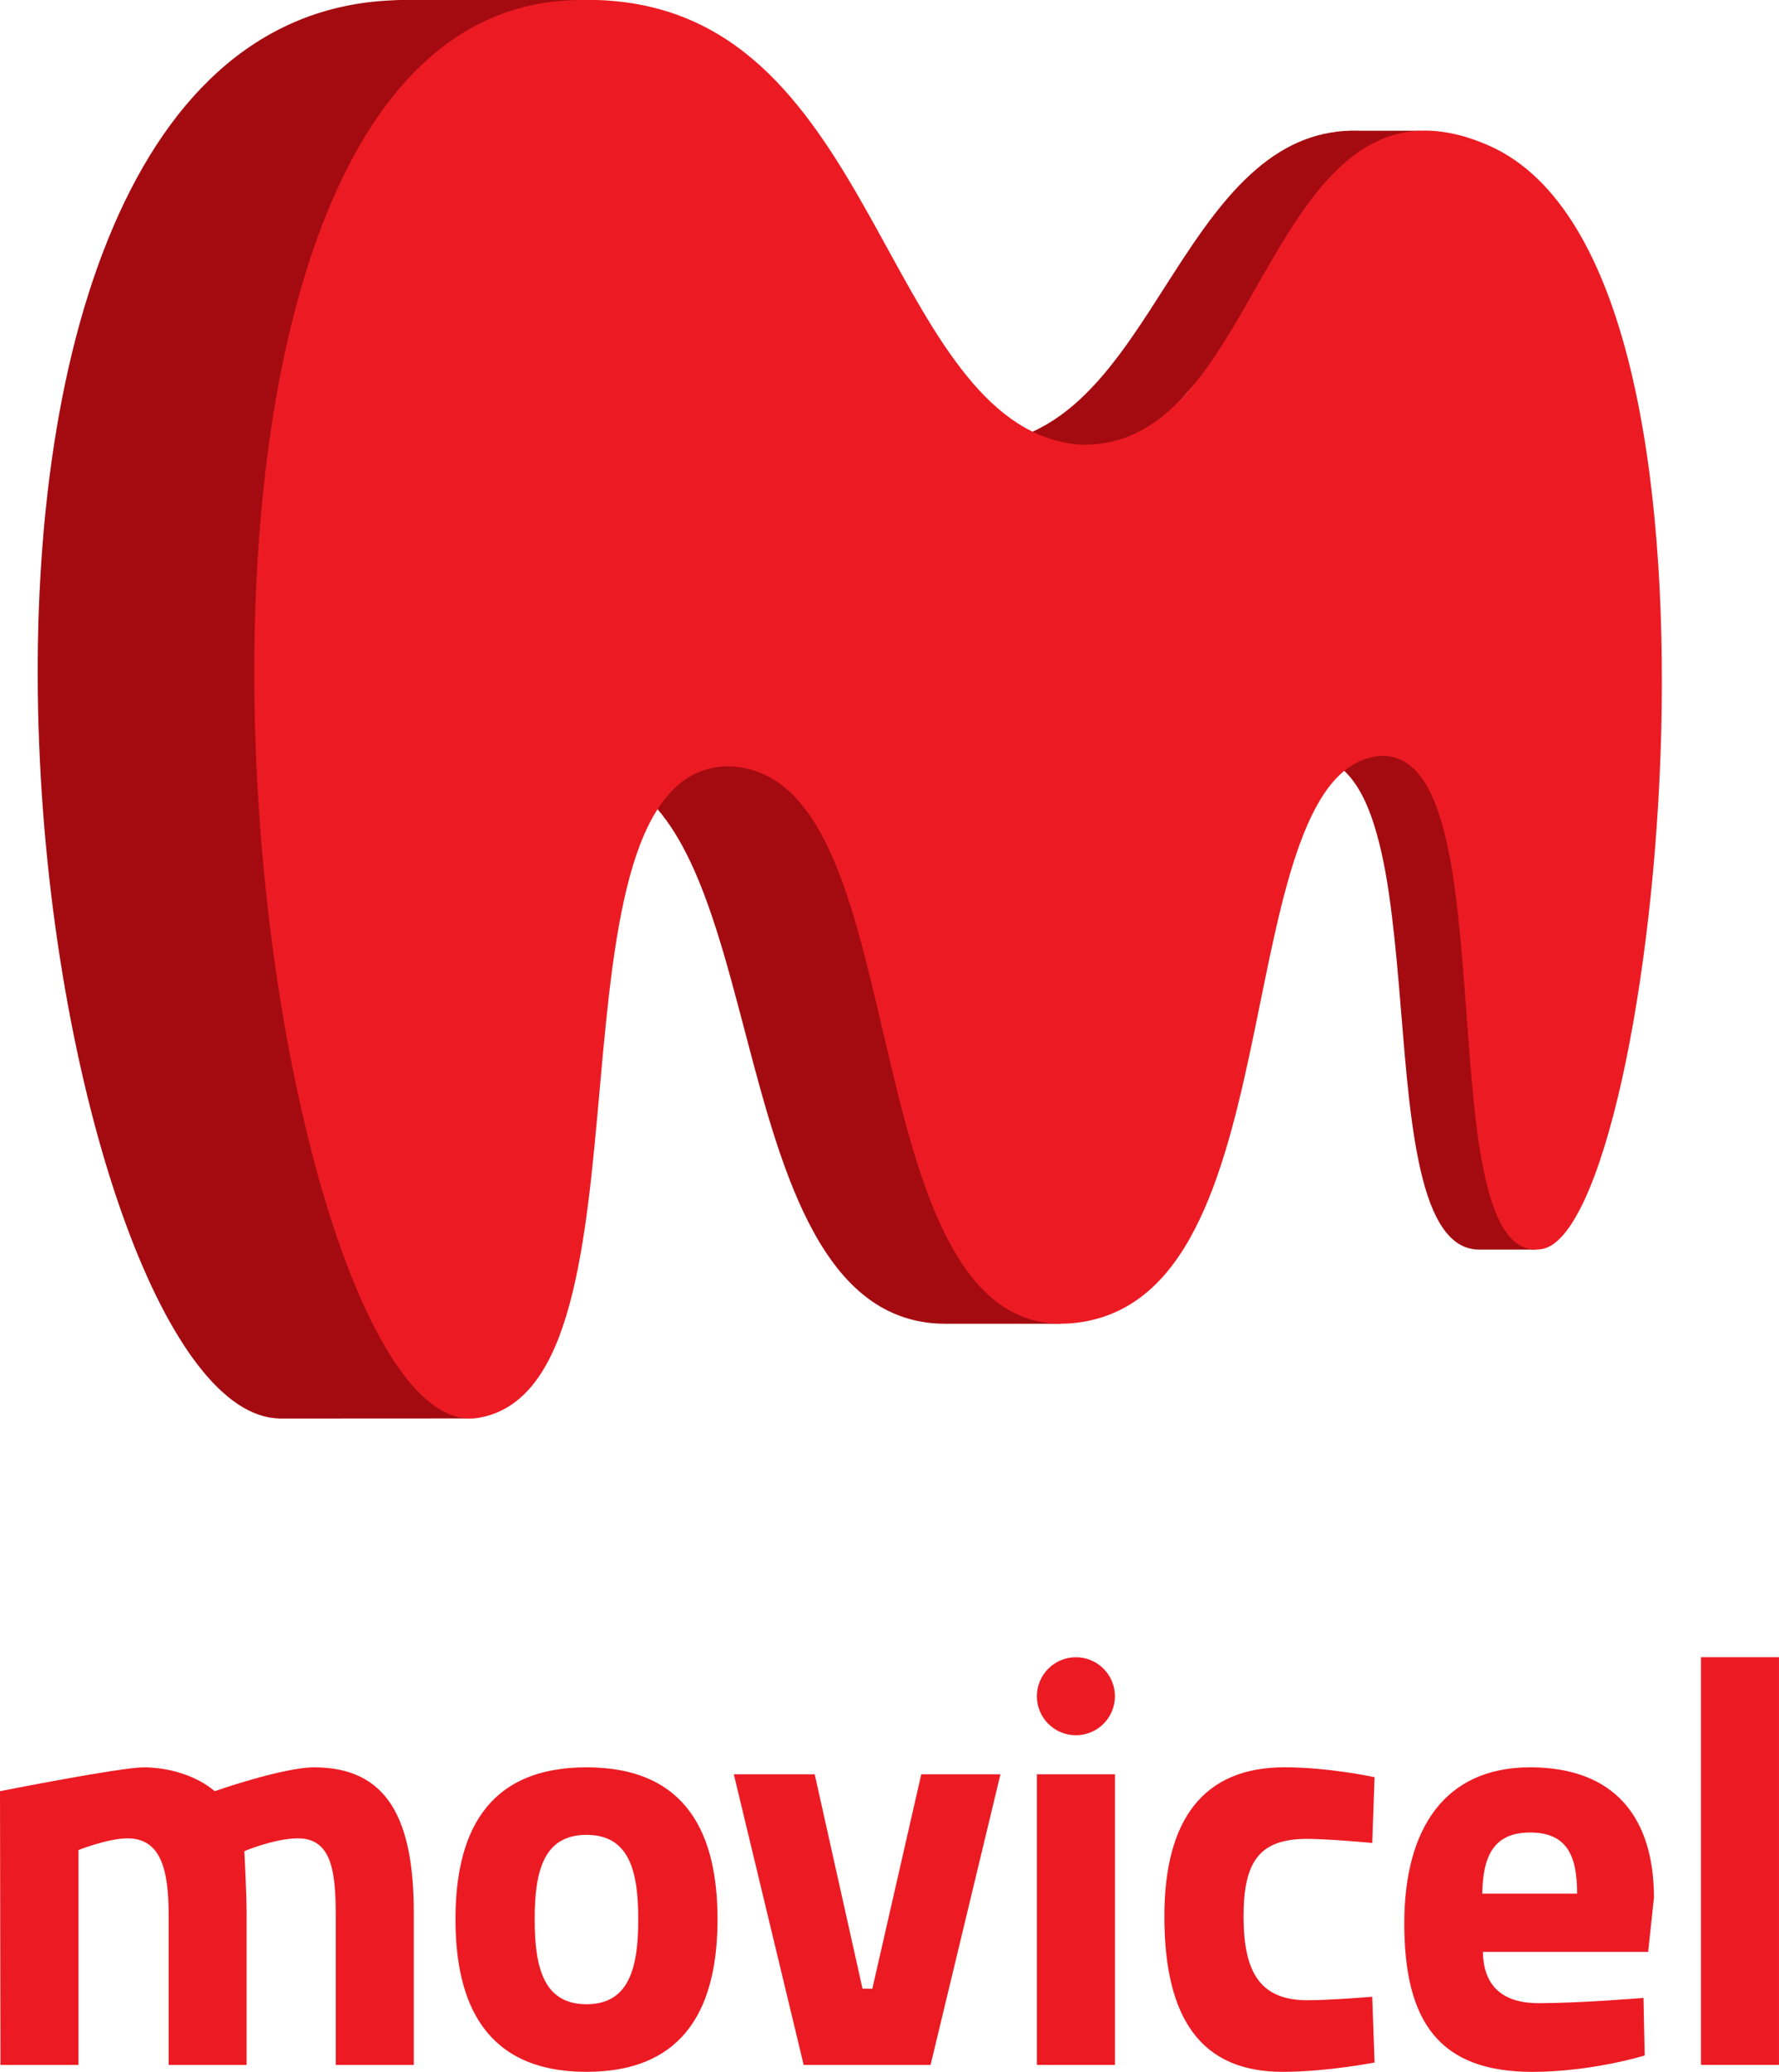<?xml version="1.0" encoding="utf-8"?>
<!-- Generator: Adobe Illustrator 21.0.0, SVG Export Plug-In . SVG Version: 6.00 Build 0)  -->
<svg version="1.1" id="圖層_1" xmlns="http://www.w3.org/2000/svg" xmlns:xlink="http://www.w3.org/1999/xlink" x="0px" y="0px"
	 viewBox="0 0 71.171 82.866" style="enable-background:new 0 0 71.171 82.866;" xml:space="preserve">
<style type="text/css">
	.st0{fill:#A40B10;}
	.st1{fill:#EC1B23;}
</style>
<path class="st0" d="M16.263-0.006c-0.268,0.004-0.539,0.013-0.82,0.032
	C10.162,0.35,6.549,4.065,4.323,9.569C2.045,15.19,1.278,22.518,1.566,29.748
	C1.851,36.963,3.183,43.94,5.047,48.997c1.729,4.692,3.904,7.686,6.12,7.735
	v0.004h0.061l7.496-0.004L23.918,0v-0.006H16.263z"/>
<path class="st0" d="M54.416,5.228c-1.655-0.061-2.985,0.545-4.133,1.522
	c-1.326,1.125-2.401,2.735-3.455,4.375c-1.066,1.664-2.107,3.352-3.375,4.61
	c-0.643,0.639-1.344,1.166-2.139,1.529l2.725,2.326L56.812,5.228H54.416z"/>
<path class="st0" d="M44.039,19.589"/>
<path class="st0" d="M59.634,28.365l-8.738,0.68l2.885,1.787
	c0.081,0.079,0.163,0.163,0.241,0.257c0.458,0.549,0.803,1.341,1.064,2.288
	c0.266,0.945,0.452,2.047,0.596,3.232c0.147,1.18,0.255,2.442,0.358,3.698
	c0.104,1.258,0.204,2.517,0.337,3.687c0.136,1.169,0.305,2.255,0.544,3.173
	c0.238,0.917,0.547,1.659,0.959,2.154c0.342,0.414,0.759,0.648,1.27,0.658
	h0.021h0.054h2.207L59.634,28.365z"/>
<path class="st0" d="M35.211,29.224l-12.099-1.608c-0.166,0.187,3.341,4.524,3.195,4.751
	c0.496,0.578,0.923,1.282,1.301,2.076c1.049,2.204,1.736,5.117,2.506,7.995
	c0.762,2.854,1.603,5.662,2.936,7.666c1.148,1.725,2.655,2.835,4.757,2.841
	h0.005h4.63L35.211,29.224z"/>
<path class="st1" d="M0.018,82.588L0,71.64c0,0,4.813-0.953,5.746-0.953
	c1.072,0,2.166,0.369,2.842,0.953c0,0,2.722-0.953,3.982-0.953
	c2.932,0,3.984,2.072,3.984,5.821v6.08h-3.122v-5.964
	c0-1.769-0.162-3.097-1.514-3.097c-0.931,0-2.143,0.512-2.143,0.512
	s0.091,1.608,0.091,2.515v6.034H6.747v-5.985c0-1.863-0.325-3.076-1.653-3.076
	c-0.768,0-1.954,0.466-1.954,0.466v8.595H0.018z"/>
<path class="st1" d="M25.534,76.765c0-1.91-0.348-3.378-2.071-3.378
	c-1.723,0-2.073,1.468-2.073,3.378c0,1.91,0.35,3.396,2.073,3.396
	C25.187,80.161,25.534,78.675,25.534,76.765 M28.705,76.765
	c0,3.353-1.188,6.1-5.242,6.1c-4.053,0-5.241-2.747-5.241-6.1
	c0-3.356,1.188-6.079,5.241-6.079C27.517,70.686,28.705,73.409,28.705,76.765"/>
<polygon class="st1" points="32.593,70.964 34.506,79.539 34.899,79.539 36.856,70.964 
	40.024,70.964 37.229,82.588 32.152,82.588 29.357,70.964 "/>
<rect x="41.483" y="70.964" class="st1" width="3.122" height="11.624"/>
<path class="st1" d="M54.991,71.081l-0.093,2.63c0,0-1.725-0.163-2.609-0.163
	c-1.887,0-2.539,0.885-2.539,3.098c0,2.261,0.675,3.356,2.563,3.356
	c0.885,0,2.585-0.14,2.585-0.14l0.093,2.63c0,0-1.908,0.373-3.68,0.373
	c-3.237,0-4.729-2.096-4.729-6.219c0-3.866,1.562-5.961,4.799-5.961
	C53.198,70.686,54.991,71.081,54.991,71.081"/>
<path class="st1" d="M63.095,75.738c0-1.535-0.416-2.445-1.887-2.445
	c-1.489,0-1.885,1.002-1.908,2.445H63.095z M65.75,79.908l0.048,2.304
	c0,0-2.12,0.654-4.497,0.654c-3.704,0-5.121-1.981-5.121-5.941
	c0-3.794,1.628-6.239,5.028-6.239c3.424,0,4.96,2.047,4.96,5.215l-0.232,2.167
	h-6.612c0.023,1.235,0.652,2.051,2.235,2.051
	C63.236,80.119,65.75,79.908,65.75,79.908"/>
<rect x="68.049" y="66.282" class="st1" width="3.121" height="16.305"/>
<path class="st1" d="M44.604,67.843c0,0.862-0.7,1.56-1.562,1.56
	c-0.861,0-1.56-0.697-1.56-1.56c0-0.861,0.699-1.56,1.56-1.56
	C43.905,66.282,44.604,66.982,44.604,67.843"/>
<path class="st1" d="M57.815,5.289c0.136,0.022,0.277,0.05,0.42,0.082
	c0.142,0.032,0.286,0.071,0.433,0.115c0.146,0.045,0.295,0.098,0.446,0.154
	c0.152,0.057,0.306,0.12,0.463,0.188c2.811,1.244,4.592,4.594,5.639,8.875
	c1.032,4.219,1.369,9.421,1.245,14.509c-0.125,5.096-0.722,10.146-1.577,13.985
	c-0.869,3.888-2.009,6.564-3.207,6.763c-0.575,0.091-1.03-0.15-1.394-0.64
	c-0.366-0.494-0.639-1.237-0.849-2.153c-0.215-0.918-0.365-2.004-0.481-3.174
	c-0.12-1.17-0.21-2.429-0.302-3.687c-0.093-1.256-0.189-2.519-0.319-3.699
	c-0.129-1.184-0.293-2.286-0.529-3.231c-0.234-0.948-0.54-1.738-0.947-2.288
	c-0.411-0.556-0.929-0.87-1.588-0.858c-1.522,0.095-2.51,1.464-3.254,3.487
	c-0.753,2.04-1.252,4.731-1.81,7.435c-0.563,2.724-1.189,5.47-2.208,7.613
	c-1.032,2.177-2.479,3.755-4.713,4.111c-2.322,0.369-3.902-0.799-5.069-2.773
	c-1.188-2.004-1.934-4.812-2.612-7.666c-0.684-2.877-1.296-5.791-2.227-7.995
	c-0.945-2.229-2.221-3.746-4.26-3.795c-0.962,0.013-1.728,0.411-2.343,1.101
	c-0.622,0.693-1.089,1.682-1.449,2.864c-0.362,1.188-0.619,2.576-0.82,4.06
	c-0.201,1.485-0.347,3.071-0.49,4.657c-0.141,1.59-0.281,3.181-0.468,4.683
	c-0.189,1.504-0.423,2.917-0.759,4.151c-0.335,1.238-0.771,2.297-1.362,3.083
	c-0.596,0.791-1.348,1.313-2.314,1.467c-2.091,0.322-4.162-2.746-5.791-7.714
	c-1.656-5.057-2.839-12.034-3.094-19.249c-0.255-7.23,0.426-14.558,2.451-20.179
	c1.98-5.505,5.191-9.219,9.885-9.543c0.251-0.02,0.492-0.028,0.731-0.032
	c0.235-0.005,0.467,0,0.694,0.009c0.228,0.005,0.448,0.024,0.667,0.045
	c0.215,0.02,0.429,0.048,0.637,0.081c2.577,0.409,4.491,1.705,6.051,3.426
	c1.532,1.685,2.738,3.79,3.88,5.867c1.128,2.047,2.198,4.067,3.461,5.616
	c1.237,1.524,2.658,2.583,4.478,2.742c1.807,0.074,3.159-0.765,4.303-2.043
	c1.123-1.258,2.05-2.947,3-4.61c0.936-1.639,1.891-3.249,3.069-4.374
	C54.692,5.642,56.06,5.01,57.815,5.289"/>
</svg>
